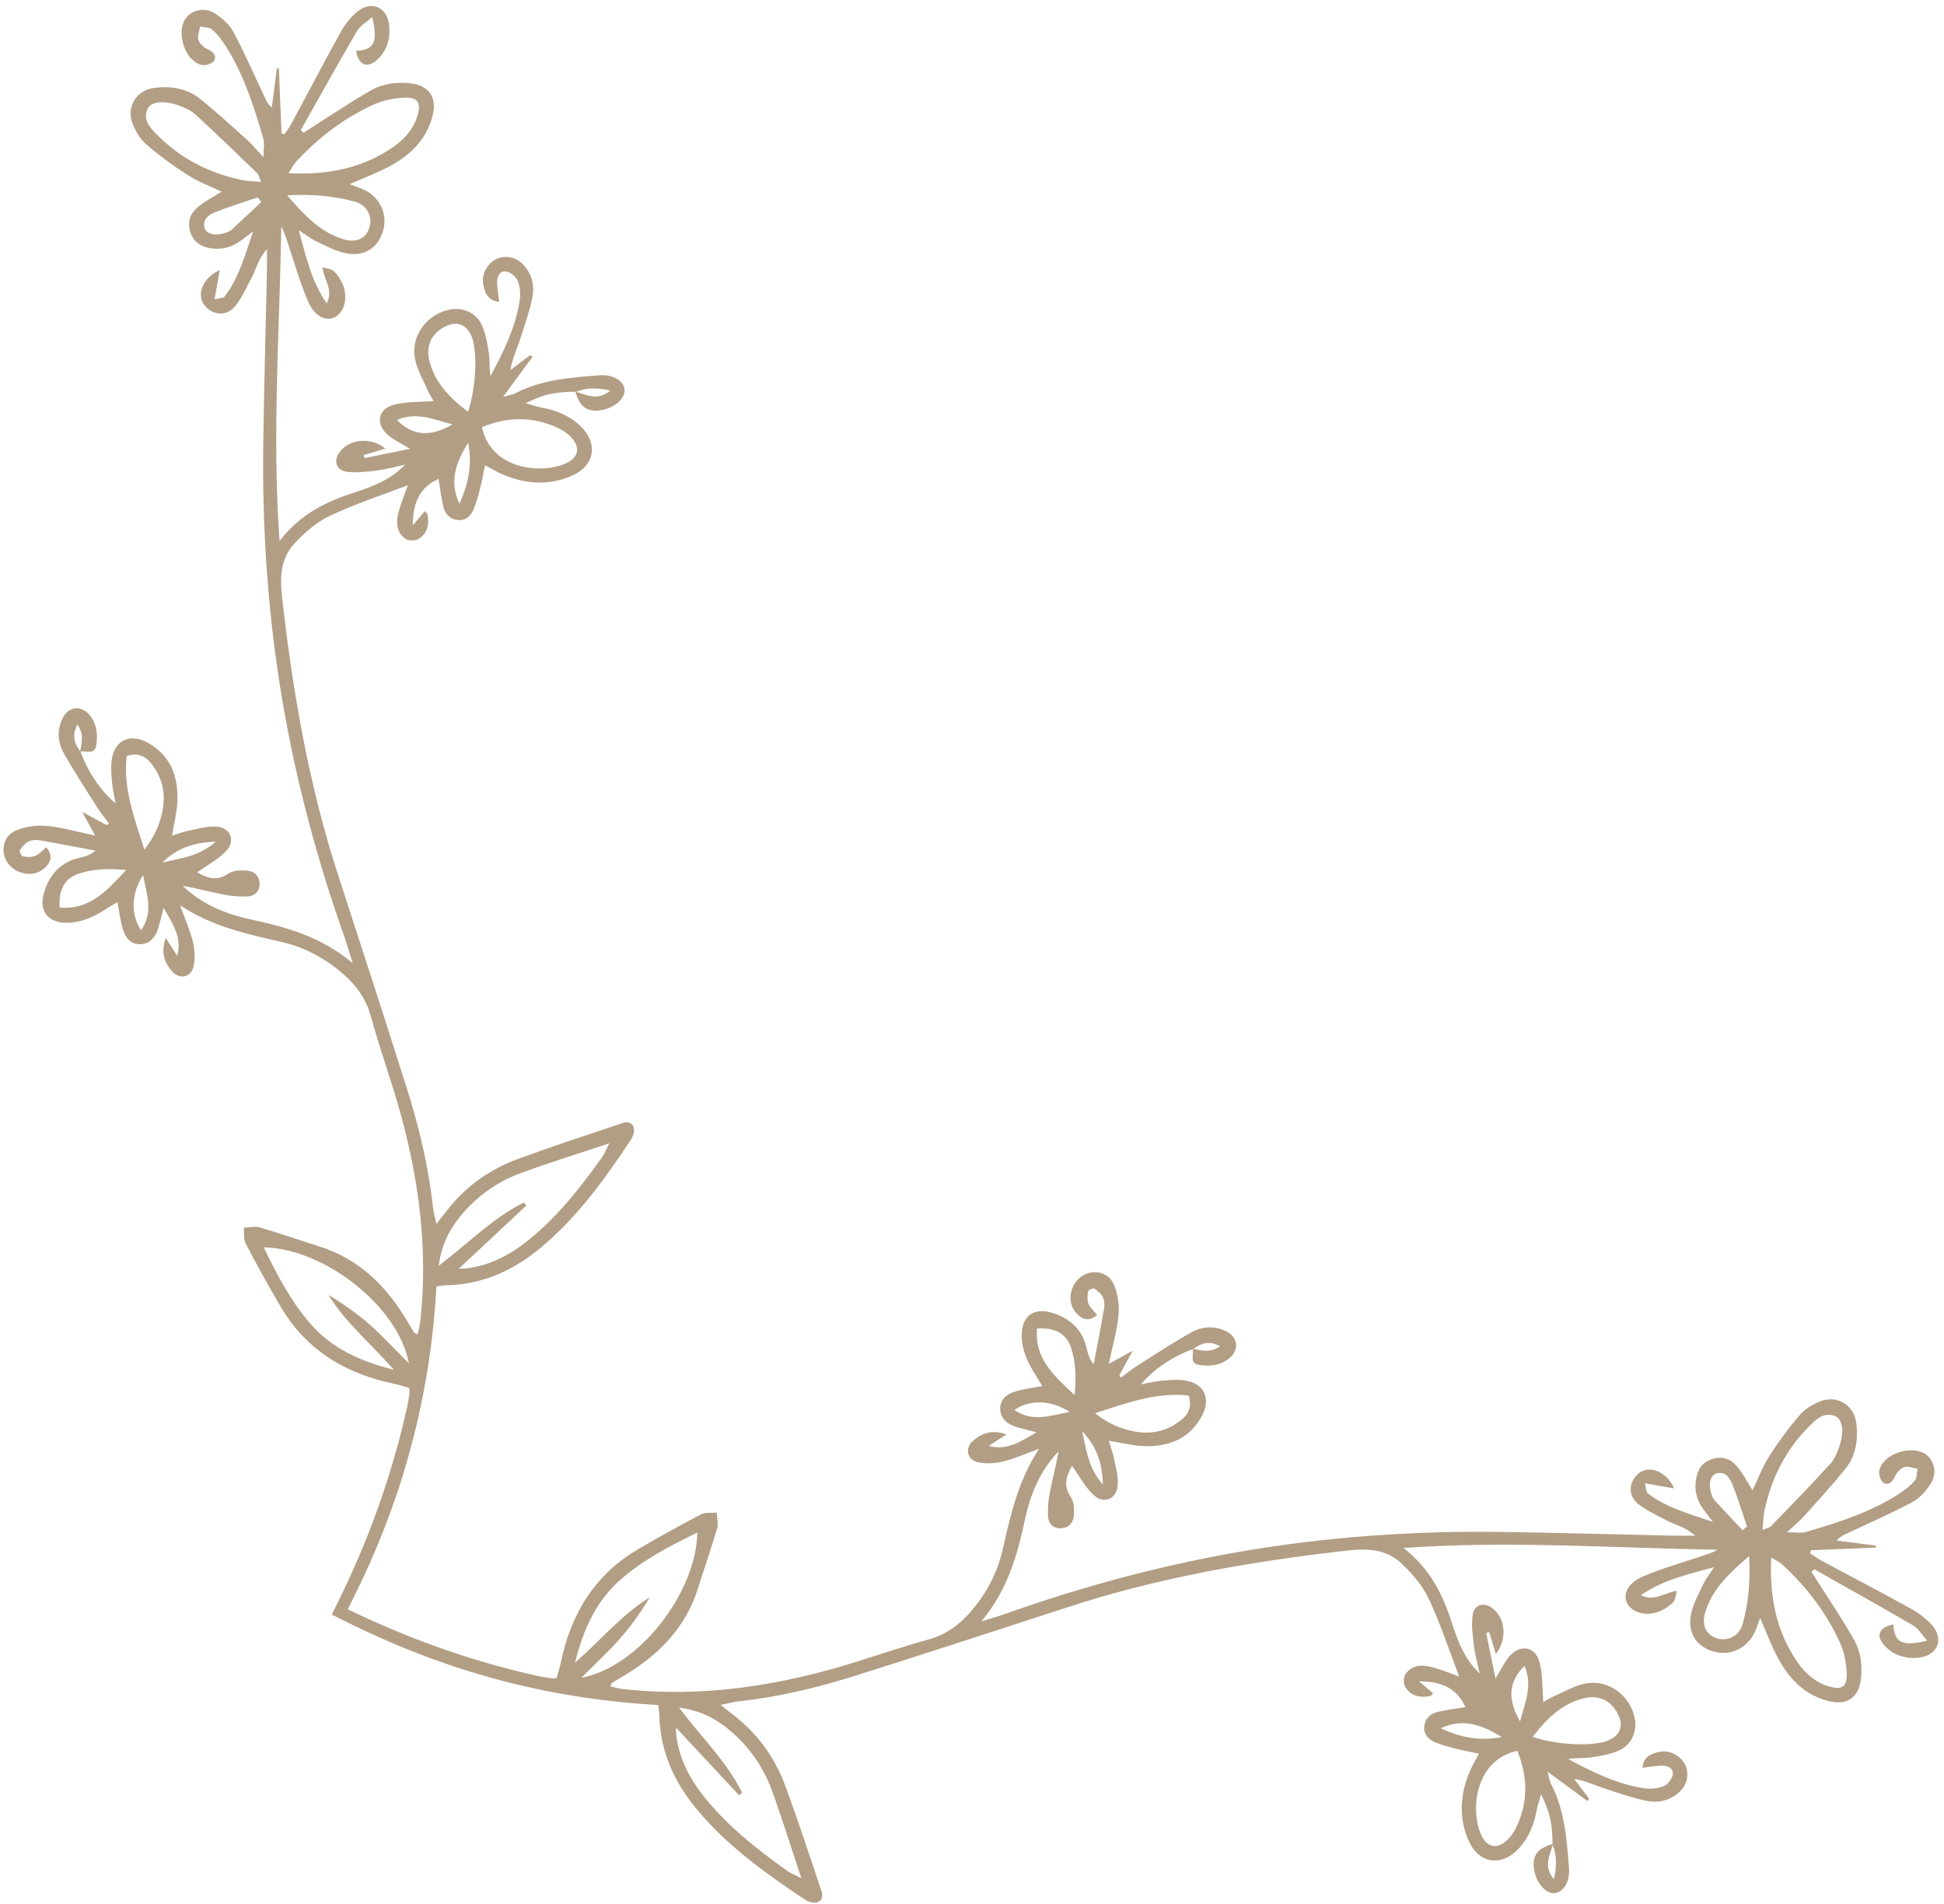 <?xml version="1.0" encoding="UTF-8" standalone="no"?><svg xmlns="http://www.w3.org/2000/svg" xmlns:xlink="http://www.w3.org/1999/xlink" fill="#b29e84" height="492" preserveAspectRatio="xMidYMid meet" version="1" viewBox="-0.9 -1.6 502.4 492.0" width="502.4" zoomAndPan="magnify"><g id="change1_1"><path d="M493.32,414.26c-7.73-4.3-15.6-8.39-23.4-12.58c-1.04-0.56-2.01-1.27-3.03-1.92c0.06-0.27,0.13-0.55,0.19-0.82 c5.61-0.22,11.21-0.44,16.81-0.67v-0.52c-3.36-0.43-6.73-0.87-10.1-1.3c0.95-1.15,1.86-1.48,2.74-1.89 c5.62-2.64,11.33-5.13,16.8-8.05c1.92-1.02,3.57-2.93,4.76-4.79c1.7-2.67,0.92-5.94-1.27-7.52c-3.55-2.55-10.76-0.31-12,3.91 c-0.29,0.97,0.16,2.75,0.92,3.31c1.17,0.86,2.31,0.15,2.99-1.38c0.47-1.03,1.43-2.21,2.43-2.56c0.99-0.34,2.33,0.25,3.5,0.43 c-0.22,1.05-0.12,2.37-0.73,3.08c-1.15,1.34-2.63,2.47-4.13,3.44c-7.4,4.75-15.69,7.38-24.05,9.81c-1.24,0.37-2.68,0.05-4.83,0.05 c1.93-1.81,3.32-2.93,4.49-4.23c3.61-4.03,7.27-8,10.65-12.22c2.69-3.36,3.29-7.49,2.79-11.68c-0.57-4.75-4.99-7.44-9.4-5.66 c-1.93,0.79-3.92,1.98-5.25,3.53c-2.85,3.33-5.49,6.9-7.85,10.61c-1.76,2.77-2.93,5.9-4.33,8.8c-1.45-2.27-2.57-4.5-4.16-6.32 c-1.56-1.8-3.75-2.55-6.25-1.76c-2.47,0.8-3.71,2.53-4.16,4.99c-0.54,2.91,0.09,5.55,1.79,7.93c0.82,1.14,1.71,2.23,2.56,3.35 c-5.94-2.07-11.97-3.59-16.92-7.45c-0.38-0.28-0.32-1.11-0.67-2.54c2.91,0.52,5.24,0.93,7.56,1.34c-0.88-1.89-2.05-3.22-3.5-4.05 c-2.59-1.47-5-0.94-6.6,1.1c-1.69,2.15-1.58,5.06,0.86,7.01c2.14,1.71,4.75,2.84,7.2,4.16c2.22,1.19,4.83,1.65,7.48,3.99 c-2.48,0-4.06,0.02-5.63-0.01c-14.77-0.32-29.54-0.74-44.31-0.96c-22.52-0.32-44.9,1.21-67.14,5.01 c-20.93,3.59-41.3,9.07-61.26,16.17c-1.65,0.59-3.34,1.06-6.16,1.94c6.98-8.35,9.34-17.35,11.33-26.54 c1.4-6.45,3.9-12.45,8.61-17.38c-0.57,3.52-1.52,6.95-2.2,10.42c-0.41,2.07-0.61,4.22-0.52,6.31c0.08,1.78,1.21,3.09,3.17,3.13 c1.92,0.03,3.26-1.22,3.47-2.9c0.2-1.69,0.16-3.86-0.73-5.16c-2.13-3.12-1.03-5.6,0.31-8.09c1.87,2.62,3.35,5.46,5.54,7.52 c2.68,2.52,6.04,1.1,6.28-2.59c0.16-2.37-0.59-4.82-1.06-7.2c-0.26-1.32-0.78-2.6-1.27-4.21c3.33,0.54,6.04,1.25,8.77,1.38 c6.5,0.28,12.04-1.71,15.3-7.79c2.52-4.69,0.45-8.63-4.78-9.22c-1.94-0.22-3.93-0.02-5.88,0.15c-1.58,0.15-3.15,0.55-5.05,0.9 c3.22-3.9,8.35-7.33,13.36-9.06c0.3,1.49-1,3.74,1.8,4.09c2.67,0.36,5.28,0.11,7.49-1.64c2.82-2.22,2.48-5.55-0.71-7.11 c-3.06-1.5-6.22-1.23-9.02,0.34c-4.7,2.63-9.22,5.6-13.78,8.49c-1.51,0.96-2.91,2.1-4.36,3.16c-0.14-0.2-0.27-0.41-0.4-0.61 c0.97-1.79,1.94-3.59,3.44-6.33c-2.53,1.39-4.09,2.25-6.17,3.4c0.97-4.65,2.15-8.61,2.52-12.64c0.24-2.64-0.2-5.62-1.28-8.03 c-1.48-3.27-5.68-3.9-8.42-1.85c-2.9,2.15-3.63,6.58-1.4,9.18c1.46,1.71,3.19,2.65,5.57,0.71c-0.9-1.13-1.84-1.91-2.23-2.89 c-0.37-0.95-0.3-2.15-0.11-3.18c0.06-0.38,1.28-0.96,1.56-0.78c0.87,0.55,1.78,1.29,2.23,2.19c0.42,0.81,0.52,1.95,0.36,2.89 c-0.83,4.84-1.79,9.65-2.7,14.48c-1.22-1.48-1.54-2.88-1.86-4.27c-1.2-5.02-4.6-7.85-9.35-9.13c-4.45-1.21-7.38,1.18-7.4,5.87 c-0.02,3.92,1.63,7.29,3.71,10.5c0.57,0.87,1.07,1.79,1.6,2.69c-2.6,0.5-4.88,0.75-7.04,1.41c-2.14,0.65-3.93,2.09-3.82,4.55 c0.1,2.35,1.72,3.83,3.94,4.52c1.57,0.48,3.19,0.86,5.45,1.46c-4.27,2.47-7.68,4.8-12.37,3.5c1.38-0.88,2.77-1.78,4.61-2.95 c-3.64-1.31-6.32-0.4-8.62,1.61c-2.27,1.96-1.59,5,1.35,5.6c2.01,0.41,4.29,0.29,6.3-0.2c2.92-0.71,5.71-1.97,9.39-3.3 c-5.6,8.48-7.41,17.43-9.49,26.35c-1.35,5.8-4.15,11.04-8.07,15.6c-2.94,3.41-6.37,6.01-10.85,7.26 c-6.16,1.71-12.24,3.74-18.33,5.67c-19.92,6.28-40.19,9.54-61.12,7.15c-0.97-0.11-1.92-0.42-2.96-0.66c0.27-0.58,0.3-0.8,0.42-0.87 c1.25-0.78,2.53-1.51,3.79-2.28c8.64-5.32,15.35-12.25,18.46-22.19c1.63-5.16,3.41-10.25,4.93-15.45c0.37-1.25-0.03-2.73-0.08-4.09 c-1.36,0.12-2.92-0.15-4.04,0.43c-5.52,2.89-10.98,5.9-16.35,9.06c-11.36,6.67-17.43,16.98-20.01,29.62 c-0.26,1.23-0.67,2.42-1.01,3.66c-0.81,0-1.29,0.05-1.76-0.01c-1.13-0.18-2.27-0.38-3.38-0.62c-17.15-3.83-33.37-9.67-48.81-17.17 c1.23-2.42,2.42-4.87,3.59-7.33c11.42-24.13,17.87-49.49,19.33-76.09c1.16-0.14,1.8-0.28,2.45-0.29c9.26-0.16,17.17-3.68,24.24-9.5 c9.52-7.82,16.6-17.67,23.35-27.79c0.36-0.54,0.7-1.13,0.87-1.74c0.62-2.22-0.7-3.6-2.9-2.87c-9.01,3.03-18.04,5.99-26.95,9.26 c-7.37,2.71-13.63,7.15-18.45,13.45c-0.76,0.99-1.56,1.97-2.65,3.34c-0.4-2-0.79-3.41-0.94-4.86c-1.14-10.32-3.58-20.36-6.69-30.22 c-5.78-18.29-11.72-36.54-17.66-54.78c-7.67-23.5-11.84-47.69-14.59-72.19c-0.58-5.19-0.33-9.96,3.21-13.77 c2.64-2.82,5.76-5.55,9.21-7.17c6.43-3.04,13.26-5.25,20.12-7.89c-0.86,2.47-1.89,4.83-2.49,7.28c-0.61,2.48-0.46,5.06,1.94,6.61 c0.79,0.51,2.39,0.54,3.2,0.06c2.39-1.41,2.92-3.79,2.41-6.42c-0.04-0.25-0.37-0.43-0.71-0.81c-0.95,1.13-1.86,2.21-3.08,3.66 c-0.03-6.32,2.11-9.95,6.65-11.99c0.39,2.38,0.68,4.83,1.24,7.21c0.44,1.9,1.78,3.23,3.76,3.41c2.05,0.2,3.4-1.1,4.11-2.9 c0.67-1.66,1.16-3.4,1.61-5.15c0.5-1.94,0.84-3.93,1.29-6.09c1.93,1.01,3.2,1.79,4.55,2.36c5.84,2.47,11.77,2.93,17.7,0.43 c6.09-2.57,7.16-8.41,2.38-12.97c-2.8-2.67-6.29-4.07-10.09-4.75c-1.2-0.22-2.35-0.65-4.04-1.12c4.93-2.36,7.23-2.87,12.87-2.97 c1.08,4.02,3.16,5.44,6.92,4.72c3.24-0.61,5.91-3.02,5.77-5.19c-0.14-2.26-2.89-4.08-6.61-3.77c-7.35,0.6-14.76,1.09-21.51,4.59 c-0.78,0.4-1.69,0.52-3.27,0.98c2.85-3.89,5.22-7.13,7.61-10.36l-0.61-0.42c-1.7,1.28-3.4,2.57-5.11,3.86 c0.44-2.77,1.5-4.98,2.27-7.27c1.24-3.73,2.55-7.45,3.36-11.28c0.71-3.33-0.09-6.56-2.68-9.04c-1.89-1.8-4.65-2.12-6.84-0.96 c-2.07,1.11-3.59,3.83-3.16,6.22c0.4,2.22,1.1,4.4,4.17,4.69c-0.22-1.75-0.48-3.16-0.56-4.58c-0.09-1.58,0.41-3.34,2.13-3.27 c1.12,0.03,2.73,1.28,3.18,2.37c0.64,1.58,0.79,3.57,0.52,5.28c-1.12,6.97-4.22,13.21-7.54,19.41c-0.36-1.99-0.14-3.94-0.41-5.82 c-0.34-2.41-0.77-4.89-1.7-7.1c-1.42-3.32-4.7-4.86-8.04-4.34c-6.1,0.94-10.61,6.84-9.34,12.87c0.62,2.97,2.27,5.73,3.51,8.55 c0.4,0.9,0.98,1.72,1.28,2.26c-3.62,0.3-7.13,0.12-10.35,0.99c-4.16,1.14-4.71,5.13-1.34,7.89c1.49,1.22,3.26,2.05,5.6,3.48 c-4.42,0.9-8.09,1.65-11.77,2.4c-0.06-0.27-0.13-0.53-0.19-0.79c1.8-0.55,3.61-1.09,5.61-1.69c-3.89-3.05-9.33-2.5-11.88,0.95 c-1.66,2.25-0.84,4.75,2.03,5.07c2.55,0.29,5.22-0.03,7.8-0.37c2.39-0.31,4.74-0.98,7.11-1.49c-3.57,3.8-8.11,5.59-12.74,7.08 c-7.41,2.37-14.25,5.57-19.7,12.65c-1.96-27.72,0.05-54.42,0.45-81.2c0.89,1.45,1.27,2.99,1.77,4.48 c1.67,4.97,3.11,10.02,5.16,14.82c1.62,3.82,4.5,5.19,6.8,4.13c2.46-1.14,3.57-4.85,2.26-8.26c-0.51-1.35-1.37-2.65-2.37-3.66 c-0.61-0.61-1.81-0.65-2.96-1.01c0.33,3.27,2.9,5.67,1.1,9.32c-4.05-5.86-5.31-12.03-7.25-18.92c1.91,1.24,3.02,2.14,4.27,2.74 c2.5,1.17,5,2.57,7.65,3.16c4.8,1.06,8.32-1.1,9.75-5.33c1.44-4.23-0.31-8.66-4.4-10.83c-1.2-0.64-2.53-1.01-4.13-1.64 c3.63-1.59,7.01-2.84,10.17-4.52c5.54-2.94,9.87-7.06,11.36-13.47c1.03-4.42-0.98-7.41-5.46-8.01c-3.67-0.5-7.34-0.04-10.52,1.77 c-4.98,2.82-9.72,6.04-14.55,9.09c-0.98,0.61-1.94,1.25-2.91,1.87c-0.23-0.24-0.45-0.48-0.68-0.72c4.82-8.53,9.57-17.1,14.51-25.56 c0.8-1.37,2.42-2.25,3.94-3.61c1.55,6.56,0.5,8.47-4.2,8.73c0.71,3.68,2.88,4.65,5.46,2.29c2.61-2.38,3.48-5.54,3.11-8.96 c-0.5-4.61-4.57-6.43-8.17-3.51c-1.73,1.41-3.24,3.31-4.33,5.28c-4.31,7.73-8.39,15.6-12.59,23.4c-0.56,1.04-1.27,2.01-1.92,3.03 c-0.27-0.08-0.54-0.14-0.81-0.2c-0.23-5.6-0.45-11.2-0.67-16.82h-0.52c-0.44,3.37-0.87,6.74-1.31,10.11 c-1.15-0.95-1.48-1.86-1.89-2.75c-2.64-5.62-5.12-11.32-8.05-16.79c-1.01-1.92-2.92-3.58-4.79-4.77c-2.66-1.69-5.94-0.9-7.51,1.28 c-2.56,3.54-0.31,10.76,3.9,12c0.97,0.29,2.76-0.17,3.31-0.92c0.87-1.17,0.15-2.31-1.38-3.01c-1.03-0.46-2.2-1.42-2.55-2.43 c-0.36-0.99,0.24-2.32,0.42-3.5c1.04,0.23,2.37,0.12,3.08,0.73c1.35,1.15,2.47,2.63,3.44,4.14c4.75,7.4,7.39,15.69,9.81,24.04 c0.37,1.25,0.05,2.68,0.05,4.84c-1.81-1.94-2.92-3.32-4.23-4.49c-4.02-3.61-8-7.28-12.22-10.65c-3.36-2.69-7.49-3.29-11.68-2.79 c-4.74,0.56-7.44,4.98-5.64,9.39c0.78,1.93,1.97,3.92,3.52,5.25c3.34,2.87,6.91,5.5,10.61,7.85c2.77,1.77,5.91,2.93,8.81,4.33 c-2.27,1.46-4.5,2.57-6.32,4.16c-1.81,1.56-2.56,3.76-1.76,6.25c0.79,2.48,2.52,3.71,4.99,4.17c2.91,0.53,5.54-0.1,7.92-1.8 c1.14-0.81,2.24-1.7,3.35-2.56c-2.07,5.94-3.59,11.98-7.44,16.93c-0.29,0.37-1.12,0.31-2.55,0.67c0.52-2.91,0.93-5.24,1.34-7.56 c-1.87,0.88-3.21,2.05-4.04,3.5c-1.48,2.57-0.94,5,1.1,6.59c2.15,1.7,5.06,1.58,7.01-0.86c1.7-2.13,2.83-4.75,4.15-7.2 c1.19-2.21,1.66-4.82,3.99-7.46c0,2.48,0.03,4.05-0.01,5.63c-0.31,14.77-0.74,29.54-0.95,44.31c-0.32,22.52,1.21,44.9,5.01,67.14 c3.58,20.92,9.07,41.29,16.17,61.26c0.58,1.65,1.04,3.34,1.93,6.15c-8.35-6.97-17.34-9.33-26.54-11.32 c-6.44-1.4-12.44-3.91-17.38-8.61c3.53,0.56,6.95,1.51,10.43,2.2c2.06,0.41,4.21,0.6,6.3,0.52c1.78-0.08,3.09-1.21,3.13-3.17 c0.04-1.92-1.21-3.26-2.9-3.47c-1.69-0.2-3.85-0.16-5.15,0.72c-3.13,2.14-5.6,1.05-8.1-0.3c2.63-1.89,5.46-3.35,7.53-5.55 c2.52-2.67,1.09-6.03-2.6-6.28c-2.36-0.15-4.8,0.59-7.2,1.07c-1.31,0.26-2.59,0.77-4.21,1.26c0.55-3.33,1.26-6.03,1.38-8.77 c0.29-6.48-1.71-12.03-7.78-15.3c-4.7-2.51-8.64-0.44-9.22,4.79c-0.22,1.93-0.03,3.93,0.15,5.88c0.14,1.58,0.55,3.15,0.89,5.05 c-3.89-3.22-7.31-8.35-9.05-13.36c1.5-0.3,3.73,0.99,4.09-1.81c0.34-2.66,0.11-5.27-1.64-7.49c-2.22-2.81-5.55-2.48-7.12,0.72 c-1.5,3.05-1.22,6.2,0.34,9.01c2.64,4.71,5.61,9.22,8.5,13.78c0.96,1.52,2.09,2.92,3.16,4.37c-0.2,0.13-0.41,0.27-0.61,0.4 c-1.8-0.97-3.59-1.95-6.34-3.44c1.4,2.52,2.26,4.08,3.41,6.17c-4.66-0.98-8.62-2.17-12.65-2.52c-2.64-0.24-5.62,0.2-8.03,1.28 c-3.27,1.48-3.9,5.67-1.85,8.42c2.15,2.89,6.58,3.63,9.18,1.4c1.71-1.47,2.65-3.19,0.72-5.58c-1.14,0.92-1.91,1.85-2.9,2.23 c-0.95,0.37-2.14,0.3-3.18,0.12c-0.37-0.06-0.95-1.29-0.78-1.57c0.55-0.87,1.29-1.77,2.19-2.23c0.82-0.42,1.96-0.52,2.89-0.36 c4.84,0.83,9.65,1.79,14.48,2.7c-1.47,1.22-2.87,1.54-4.27,1.87c-5.02,1.19-7.85,4.59-9.13,9.35c-1.2,4.44,1.2,7.38,5.87,7.4 c3.92,0.02,7.3-1.63,10.5-3.72c0.87-0.56,1.79-1.07,2.69-1.61c0.51,2.6,0.75,4.89,1.41,7.06c0.65,2.14,2.1,3.93,4.56,3.82 c2.34-0.11,3.82-1.73,4.51-3.94c0.5-1.58,0.86-3.19,1.46-5.45c2.47,4.26,4.8,7.68,3.51,12.37c-0.89-1.39-1.79-2.78-2.96-4.61 c-1.31,3.64-0.39,6.32,1.6,8.62c1.97,2.26,5.01,1.58,5.61-1.36c0.41-2.01,0.28-4.29-0.2-6.29c-0.72-2.93-1.97-5.71-3.31-9.4 c8.49,5.61,17.44,7.42,26.35,9.5c5.81,1.35,11.04,4.14,15.6,8.07c3.43,2.94,6.02,6.37,7.27,10.85c1.71,6.15,3.73,12.23,5.66,18.32 c6.29,19.93,9.54,40.2,7.15,61.13c-0.11,0.97-0.42,1.92-0.66,2.95c-0.58-0.27-0.8-0.29-0.87-0.41c-0.76-1.26-1.51-2.53-2.28-3.79 c-5.32-8.65-12.25-15.35-22.19-18.47c-5.15-1.62-10.25-3.4-15.44-4.92c-1.25-0.37-2.73,0.02-4.1,0.06c0.13,1.36-0.15,2.92,0.43,4.04 c2.89,5.53,5.9,10.99,9.06,16.35c6.67,11.38,16.99,17.44,29.62,20.02c1.24,0.25,2.43,0.67,3.66,1.01c0,0.8,0.06,1.29-0.01,1.76 c-0.17,1.13-0.38,2.26-0.62,3.38c-3.97,17.83-10.13,34.65-18.05,50.64c-0.45,0.93-0.92,1.84-1.39,2.76 c0.92,0.46,1.82,0.92,2.75,1.37c1.83,0.92,3.67,1.81,5.53,2.68c24.13,11.43,49.49,17.87,76.09,19.33c0.15,1.17,0.29,1.81,0.3,2.45 c0.15,9.26,3.67,17.17,9.49,24.25c7.83,9.51,17.68,16.59,27.8,23.35c0.54,0.36,1.13,0.7,1.75,0.87c2.22,0.62,3.6-0.71,2.85-2.9 c-3.03-9.01-5.98-18.04-9.26-26.95c-2.7-7.37-7.15-13.63-13.44-18.46c-1-0.76-1.97-1.55-3.35-2.64c2-0.4,3.43-0.79,4.87-0.95 c10.32-1.13,20.36-3.57,30.22-6.68c18.29-5.78,36.53-11.72,54.76-17.67c23.5-7.66,47.69-11.83,72.19-14.59 c5.2-0.58,9.96-0.32,13.78,3.22c2.82,2.63,5.54,5.76,7.16,9.2c3.05,6.44,5.26,13.27,7.88,20.13c-2.47-0.86-4.82-1.89-7.27-2.49 c-2.48-0.61-5.06-0.47-6.62,1.94c-0.51,0.78-0.54,2.39-0.06,3.2c1.41,2.39,3.79,2.92,6.42,2.41c0.25-0.05,0.44-0.38,0.81-0.71 c-1.12-0.95-2.21-1.86-3.65-3.09c6.32-0.02,9.94,2.12,11.99,6.65c-2.39,0.4-4.83,0.69-7.21,1.24c-1.9,0.44-3.23,1.79-3.43,3.76 c-0.19,2.06,1.11,3.4,2.9,4.13c1.67,0.67,3.41,1.15,5.15,1.59c1.95,0.5,3.93,0.85,6.1,1.3c-1.01,1.93-1.79,3.19-2.36,4.55 c-2.48,5.83-2.93,11.77-0.43,17.7c2.56,6.09,8.41,7.16,12.96,2.38c2.67-2.8,4.07-6.29,4.76-10.09c0.22-1.2,0.64-2.35,1.12-4.04 c2.35,4.93,2.85,7.22,2.96,12.87c-4.01,1.09-5.43,3.17-4.72,6.9c0.61,3.25,3.03,5.92,5.2,5.78c2.26-0.14,4.07-2.89,3.77-6.61 c-0.6-7.35-1.1-14.76-4.59-21.51c-0.41-0.78-0.53-1.7-0.98-3.29c3.89,2.85,7.12,5.24,10.36,7.62c0.14-0.2,0.28-0.41,0.41-0.61 c-1.28-1.7-2.56-3.4-3.85-5.11c2.77,0.44,4.97,1.5,7.27,2.27c3.72,1.24,7.44,2.54,11.27,3.36c3.33,0.71,6.56-0.09,9.04-2.68 c1.81-1.89,2.13-4.65,0.97-6.84c-1.11-2.08-3.83-3.59-6.22-3.16c-2.22,0.4-4.4,1.09-4.69,4.17c1.73-0.23,3.15-0.48,4.57-0.56 c1.58-0.09,3.35,0.41,3.29,2.12c-0.04,1.13-1.28,2.74-2.37,3.18c-1.58,0.65-3.57,0.8-5.28,0.52c-6.98-1.11-13.22-4.21-19.41-7.53 c1.99-0.36,3.94-0.14,5.82-0.41c2.4-0.34,4.89-0.76,7.1-1.71c3.31-1.41,4.86-4.7,4.34-8.04c-0.95-6.09-6.84-10.6-12.88-9.33 c-2.96,0.62-5.72,2.26-8.54,3.5c-0.9,0.4-1.73,0.98-2.26,1.29c-0.31-3.62-0.12-7.13-1-10.35c-1.13-4.16-5.13-4.71-7.89-1.34 c-1.21,1.48-2.05,3.26-3.47,5.59c-0.9-4.41-1.66-8.09-2.4-11.76c0.26-0.06,0.53-0.13,0.79-0.2c0.54,1.81,1.08,3.61,1.68,5.62 c3.06-3.89,2.5-9.33-0.95-11.88c-2.24-1.67-4.75-0.84-5.07,2.02c-0.28,2.55,0.04,5.21,0.38,7.8c0.3,2.39,0.97,4.74,1.49,7.1 c-3.8-3.55-5.6-8.1-7.08-12.73c-2.37-7.41-5.57-14.25-12.65-19.7c27.71-1.96,54.42,0.05,81.19,0.45c-1.45,0.88-2.98,1.26-4.47,1.77 c-4.97,1.66-10.03,3.11-14.83,5.15c-3.81,1.63-5.19,4.51-4.13,6.8c1.15,2.46,4.86,3.58,8.27,2.27c1.34-0.51,2.65-1.37,3.66-2.38 c0.61-0.6,0.65-1.8,1-2.96c-3.26,0.33-5.66,2.9-9.32,1.1c5.87-4.04,12.03-5.31,18.93-7.25c-1.25,1.92-2.14,3.02-2.74,4.28 c-1.17,2.5-2.59,4.99-3.17,7.65c-1.05,4.79,1.1,8.31,5.33,9.75c4.23,1.43,8.66-0.31,10.84-4.4c0.64-1.2,1.01-2.53,1.64-4.14 c1.59,3.63,2.83,7.02,4.51,10.18c2.95,5.53,7.06,9.87,13.48,11.36c4.41,1.03,7.4-0.98,8.01-5.47c0.5-3.67,0.03-7.34-1.77-10.51 c-2.82-4.98-6.04-9.72-9.1-14.56c-0.61-0.97-1.24-1.93-1.86-2.9c0.24-0.23,0.47-0.45,0.71-0.69c8.53,4.83,17.11,9.58,25.56,14.52 c1.37,0.8,2.26,2.42,3.62,3.94c-6.57,1.55-8.47,0.5-8.73-4.21c-3.68,0.71-4.66,2.89-2.29,5.47c2.38,2.6,5.54,3.48,8.96,3.11 c4.61-0.5,6.42-4.58,3.5-8.18C497.17,416.86,495.28,415.36,493.32,414.26z M314.42,346.23c-2.52,1.77-4.74,1.1-6.91,0.71 C309.45,345.5,311.48,344.69,314.42,346.23z M306.29,358.98c1.21,3.88-0.94,5.75-3.26,7.28c-3.6,2.35-7.54,2.79-11.76,1.79 c-3.07-0.73-5.81-1.89-9.17-4.51C290.68,360.78,298.14,358.04,306.29,358.98z M284.13,381.97c-3.87-4.36-4.21-8.89-5.38-13.77 C282.26,371.75,283.99,376.07,284.13,381.97z M267.11,341.66c4.61-0.3,7.52,1.27,8.73,4.82c1.26,3.69,1.46,7.52,0.97,12.37 C271.25,353.68,266.43,349.28,267.11,341.66z M261.27,362.69c3.95-2.73,9.4-2.61,14.25,0.51 C270.39,364.18,265.91,365.95,261.27,362.69z M119.24,311.28c4.04-4.46,8.95-7.78,14.55-9.82c7.2-2.64,14.53-4.9,22.77-7.65 c-0.94,1.83-1.3,2.82-1.9,3.65c-5.84,8.17-12.02,16.01-20.06,22.2c-5.31,4.08-11.36,6.52-16.94,6.55 c5.96-5.57,11.72-10.94,17.47-16.33c-0.22-0.25-0.44-0.51-0.67-0.75c-8.04,3.95-14.25,10.49-21.97,16.29 C113.27,319.36,115.8,315.09,119.24,311.28z M156.82,99.3c-3.36,2.84-6.12,1.03-8.87,0.34C150.66,98.56,153.39,98.54,156.82,99.3z M143.65,109.15c1.01,0.5,1.99,1.17,2.8,1.96c2.87,2.83,2.26,5.67-1.51,7.19c-6.66,2.67-19.01,1.13-21.3-9.54 C130.52,105.98,137.12,105.95,143.65,109.15z M117.82,128.56c-2.73-5.78-0.79-10.86,2.27-15.77 C121.19,118.33,120.16,123.54,117.82,128.56z M110.11,91.82c-0.96-3.65,0.24-6.7,3.15-8.55c3.67-2.34,6.68-1.28,8,2.83 c0.2,0.61,0.27,1.28,0.38,1.92c0.75,4.53,0.12,11.68-1.6,16.78C115.46,101.28,111.6,97.47,110.11,91.82z M101.7,106.91 c5.05-2.2,9.53-0.09,14.33,1.14C110.36,111.4,105.68,111.05,101.7,106.91z M75.45,40.37C81.26,34.03,88,28.88,95.84,25.34 c2.32-1.04,5.01-1.55,7.57-1.69c3.76-0.2,4.63,1.28,3.53,4.83c-1.09,3.46-3.45,6-6.28,7.95c-7.94,5.45-16.86,7.23-26.97,6.73 C74.48,41.9,74.85,41.03,75.45,40.37z M90.81,50.51c3.08,0.84,4.56,3.74,3.82,6.47c-0.75,2.85-3.24,4.27-6.65,3.27 c-6.01-1.77-10.08-6.08-14.65-11.38C80.03,48.49,85.48,49.08,90.81,50.51z M39.95,33.47c-1.8-1.8-3.99-3.78-2.78-6.82 c0.75-1.91,3.97-2.39,7.64-1.15c1.68,0.56,3.48,1.28,4.75,2.45c5.44,4.97,10.72,10.1,16.02,15.22c0.4,0.39,0.5,1.09,0.99,2.24 c-1.96-0.18-3.38-0.18-4.74-0.46C53.43,43.22,46.02,39.56,39.95,33.47z M58.88,57.82c-0.46,0.41-1.14,0.62-1.76,0.83 c-2.4,0.78-4.71,0.22-5.14-1.36c-0.62-2.27,1.1-3.41,2.7-4.06c3.61-1.44,7.34-2.57,11.01-3.82c0.32,0.38,0.64,0.76,0.95,1.15 C64.06,52.99,61.5,55.43,58.88,57.82z M19.1,185.58c1.77,2.52,1.11,4.73,0.71,6.9C18.38,190.55,17.57,188.52,19.1,185.58z M14.52,232.89c-0.29-4.61,1.27-7.51,4.82-8.71c3.69-1.26,7.52-1.46,12.37-0.98C26.55,228.74,22.16,233.57,14.52,232.89z M35.56,238.74c-2.71-3.96-2.61-9.4,0.51-14.25C37.05,229.62,38.81,234.09,35.56,238.74z M36.41,217.91 c-2.77-8.59-5.5-16.05-4.57-24.19c3.88-1.21,5.76,0.94,7.28,3.26c2.35,3.59,2.8,7.54,1.79,11.76 C40.18,211.8,39.03,214.55,36.41,217.91z M41.08,221.25c3.54-3.5,7.86-5.22,13.77-5.38C50.47,219.74,45.96,220.09,41.08,221.25z M94.71,340.71c-3.29-2.9-6.89-5.43-10.74-7.75c4.34,7.06,10.73,12.34,16.9,19.34c-9.03-2.26-16.13-5.64-21.57-11.9 c-5.07-5.84-8.63-12.65-12.04-19.73c15.74,0.36,34.78,15.24,37.51,29.99C101,346.9,98.02,343.63,94.71,340.71z M147.7,428 c2.27-9.04,5.66-16.14,11.9-21.57c5.85-5.08,12.66-8.63,19.73-12.05c-0.36,15.75-15.23,34.78-29.98,37.52 c3.75-3.77,7.02-6.76,9.93-10.07c2.9-3.29,5.43-6.88,7.76-10.73C159.98,415.44,154.69,421.83,147.7,428z M188.72,446.37 c4.47,4.04,7.78,8.95,9.83,14.55c2.64,7.2,4.9,14.53,7.65,22.77c-1.83-0.94-2.82-1.3-3.65-1.9c-8.17-5.84-16.02-12.03-22.2-20.07 c-4.08-5.3-6.53-11.36-6.55-16.94c5.57,5.97,10.94,11.72,16.32,17.48c0.26-0.23,0.51-0.44,0.77-0.67 c-3.95-8.04-10.49-14.25-16.29-21.99C180.65,440.4,184.92,442.93,188.72,446.37z M400.7,483.95c-2.84-3.36-1.03-6.13-0.34-8.85 C401.44,477.79,401.47,480.52,400.7,483.95z M408.19,437.25c3.65-0.97,6.7,0.24,8.54,3.15c2.35,3.67,1.29,6.68-2.82,8 c-0.62,0.19-1.28,0.27-1.93,0.38c-4.52,0.75-11.68,0.12-16.77-1.61C398.72,442.58,402.53,438.73,408.19,437.25z M393.1,428.83 c2.19,5.05,0.08,9.52-1.15,14.32C388.6,437.49,388.96,432.81,393.1,428.83z M391.24,450.77c2.78,6.88,2.81,13.48-0.4,20.01 c-0.5,1.01-1.17,1.99-1.96,2.79c-2.82,2.88-5.66,2.27-7.17-1.51C379.03,465.42,380.58,453.06,391.24,450.77z M387.2,447.21 c-5.54,1.11-10.75,0.09-15.76-2.26C377.23,442.21,382.3,444.16,387.2,447.21z M442.18,386c-0.42-0.45-0.64-1.13-0.83-1.75 c-0.78-2.4-0.23-4.71,1.36-5.15c2.27-0.61,3.4,1.11,4.05,2.71c1.45,3.6,2.57,7.34,3.83,11.01c-0.39,0.31-0.76,0.64-1.15,0.95 C447.02,391.2,444.56,388.63,442.18,386z M449.49,417.93c-0.83,3.09-3.74,4.57-6.47,3.83c-2.84-0.77-4.27-3.24-3.26-6.65 c1.76-6.02,6.06-10.08,11.38-14.66C451.51,407.15,450.93,412.61,449.49,417.93z M455.07,388.95c1.72-8.38,5.39-15.8,11.46-21.88 c1.8-1.8,3.79-3.99,6.82-2.78c1.92,0.76,2.4,3.97,1.16,7.65c-0.56,1.68-1.28,3.48-2.46,4.75c-4.95,5.44-10.1,10.72-15.22,16.01 c-0.39,0.4-1.08,0.5-2.23,0.99C454.79,391.74,454.79,390.31,455.07,388.95z M474.67,422.96c1.04,2.32,1.55,5.02,1.69,7.57 c0.2,3.77-1.28,4.64-4.83,3.53c-3.47-1.08-6.01-3.44-7.95-6.27c-5.45-7.94-7.23-16.87-6.73-26.97c1.25,0.78,2.12,1.15,2.78,1.76 C465.98,408.39,471.13,415.12,474.67,422.96z" fill="inherit"/></g></svg>